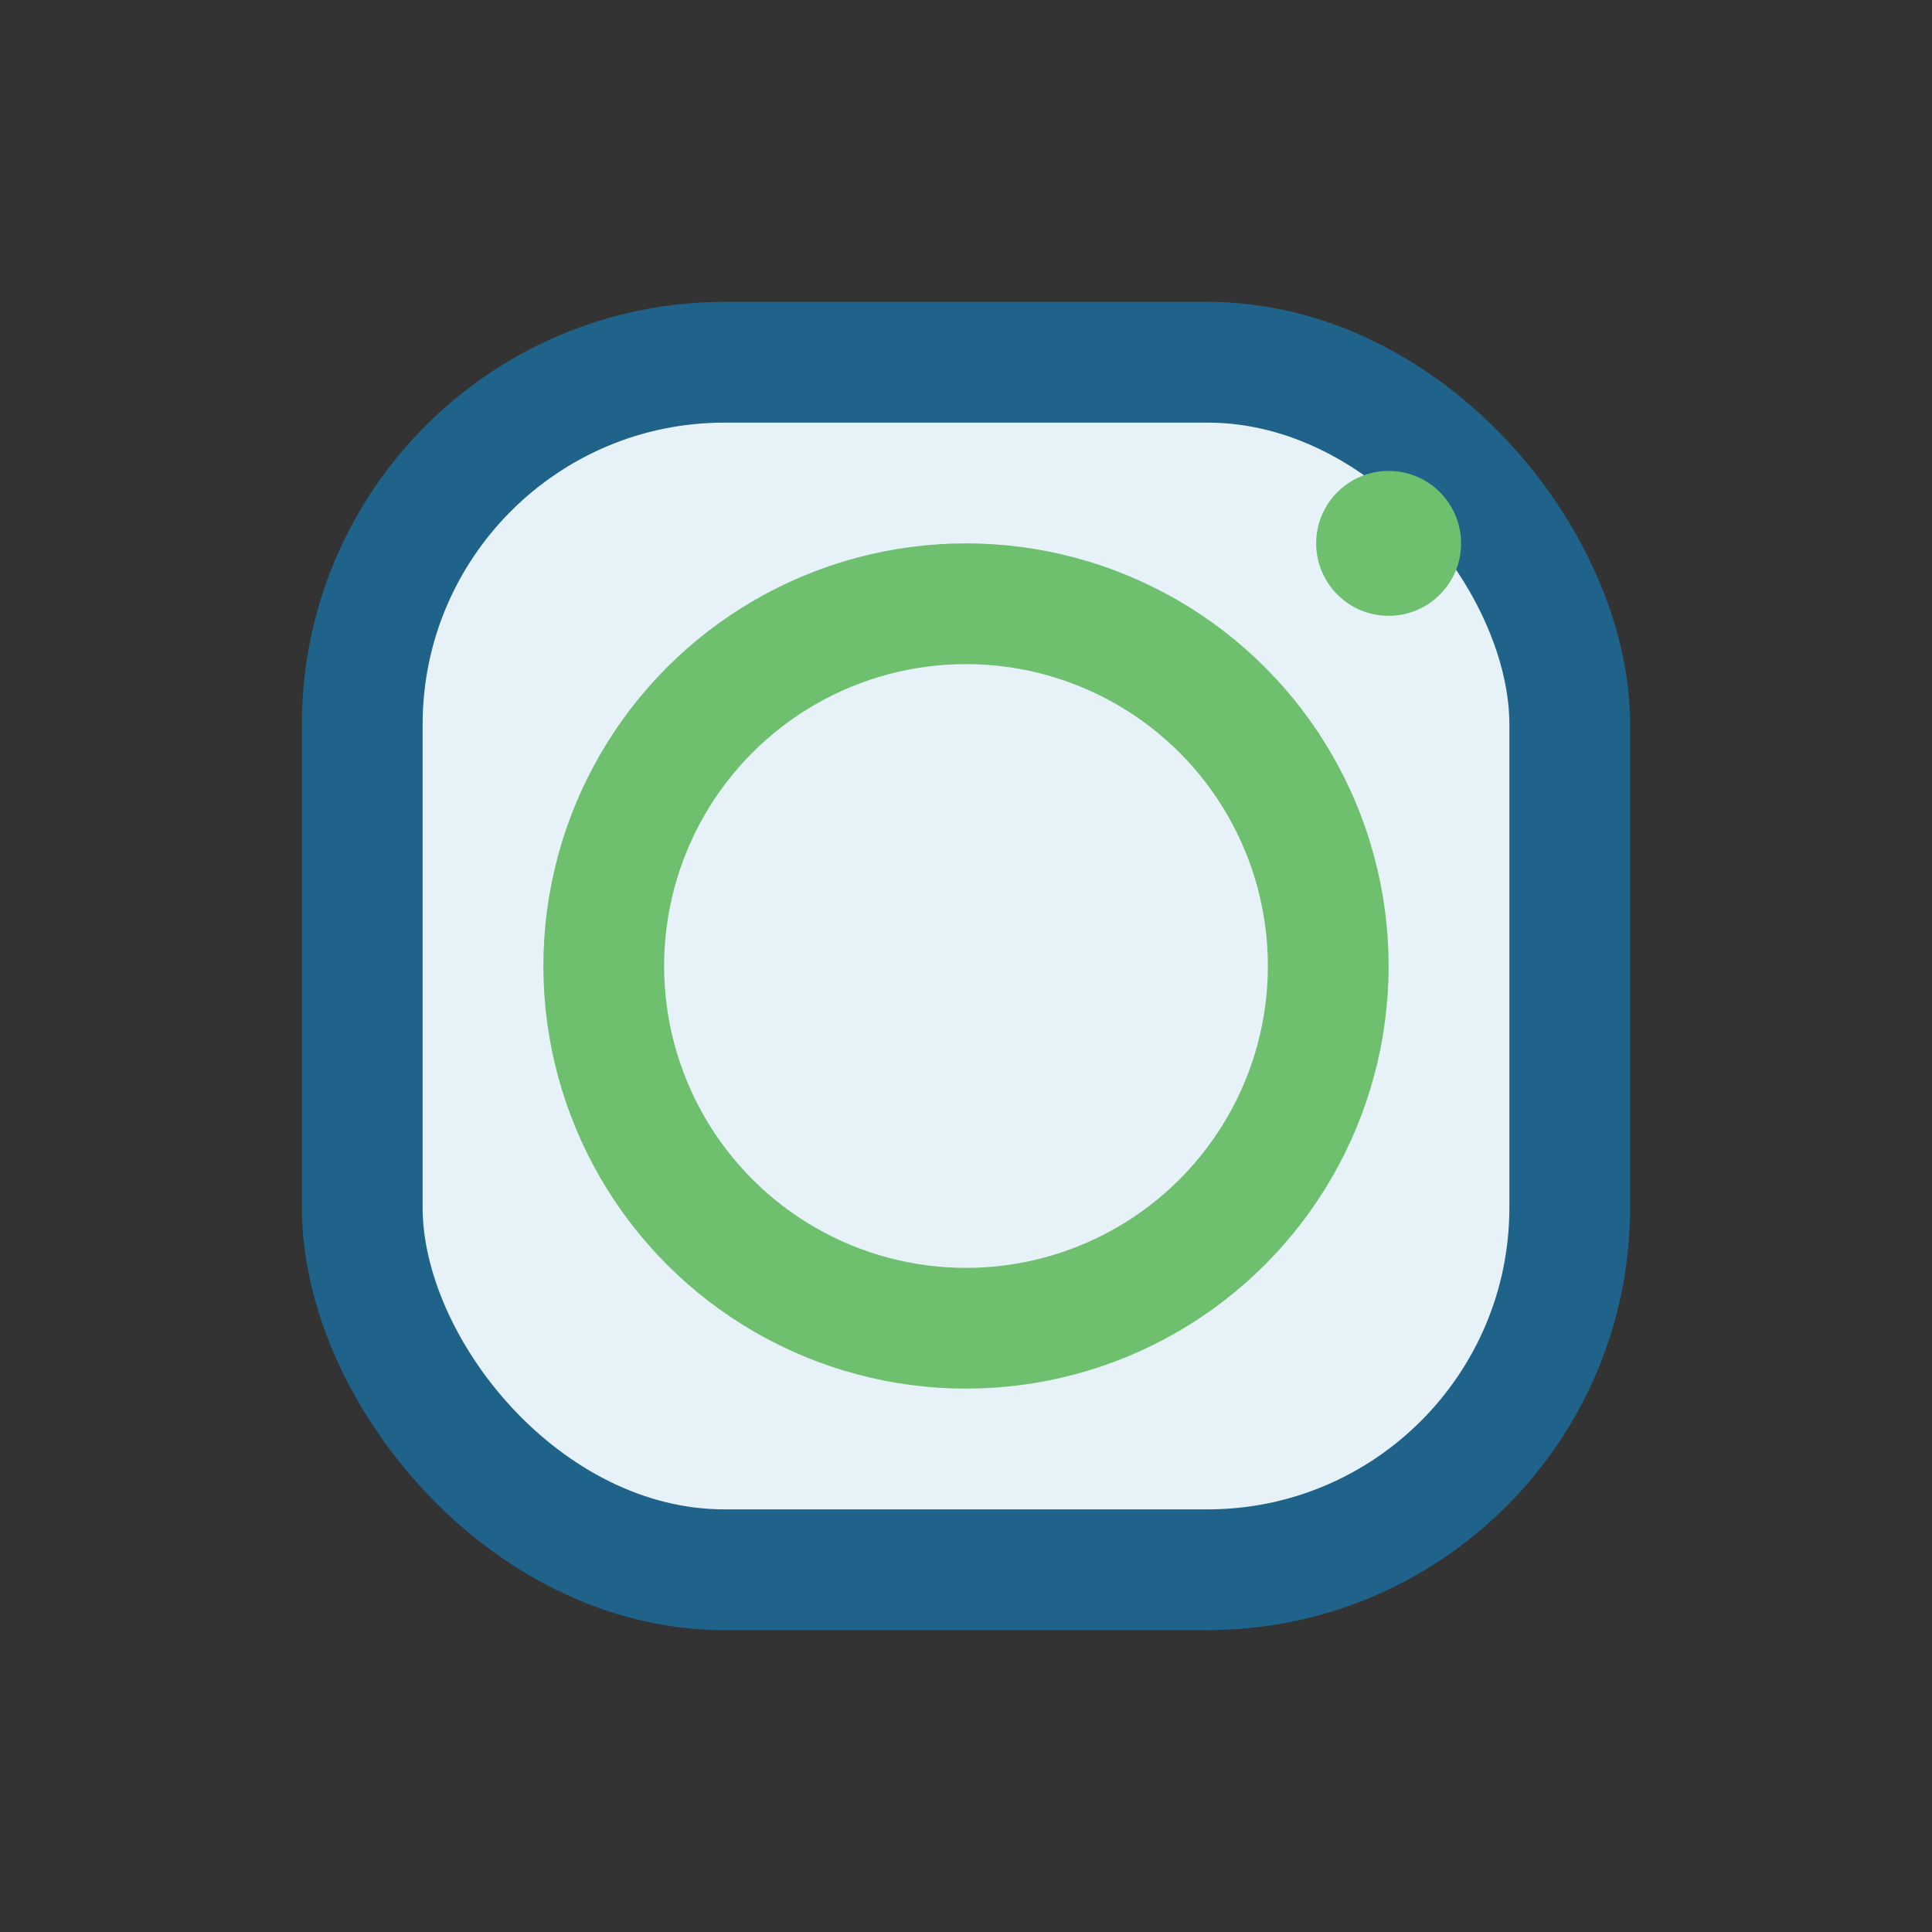 <?xml version="1.0" encoding="UTF-8"?>
<svg xmlns="http://www.w3.org/2000/svg" width="32" height="32" viewBox="0 0 32 32"><rect x="0" y="0" width="32" height="32" fill="#333333" stroke="none"/><rect x="6" y="6" width="20" height="20" rx="6" fill="#E6F2F8" stroke="#20638A" stroke-width="2"/><circle cx="16" cy="16" r="6" fill="none" stroke="#6FC06E" stroke-width="2"/><circle cx="23" cy="9" r="1.2" fill="#6FC06E"/></svg>